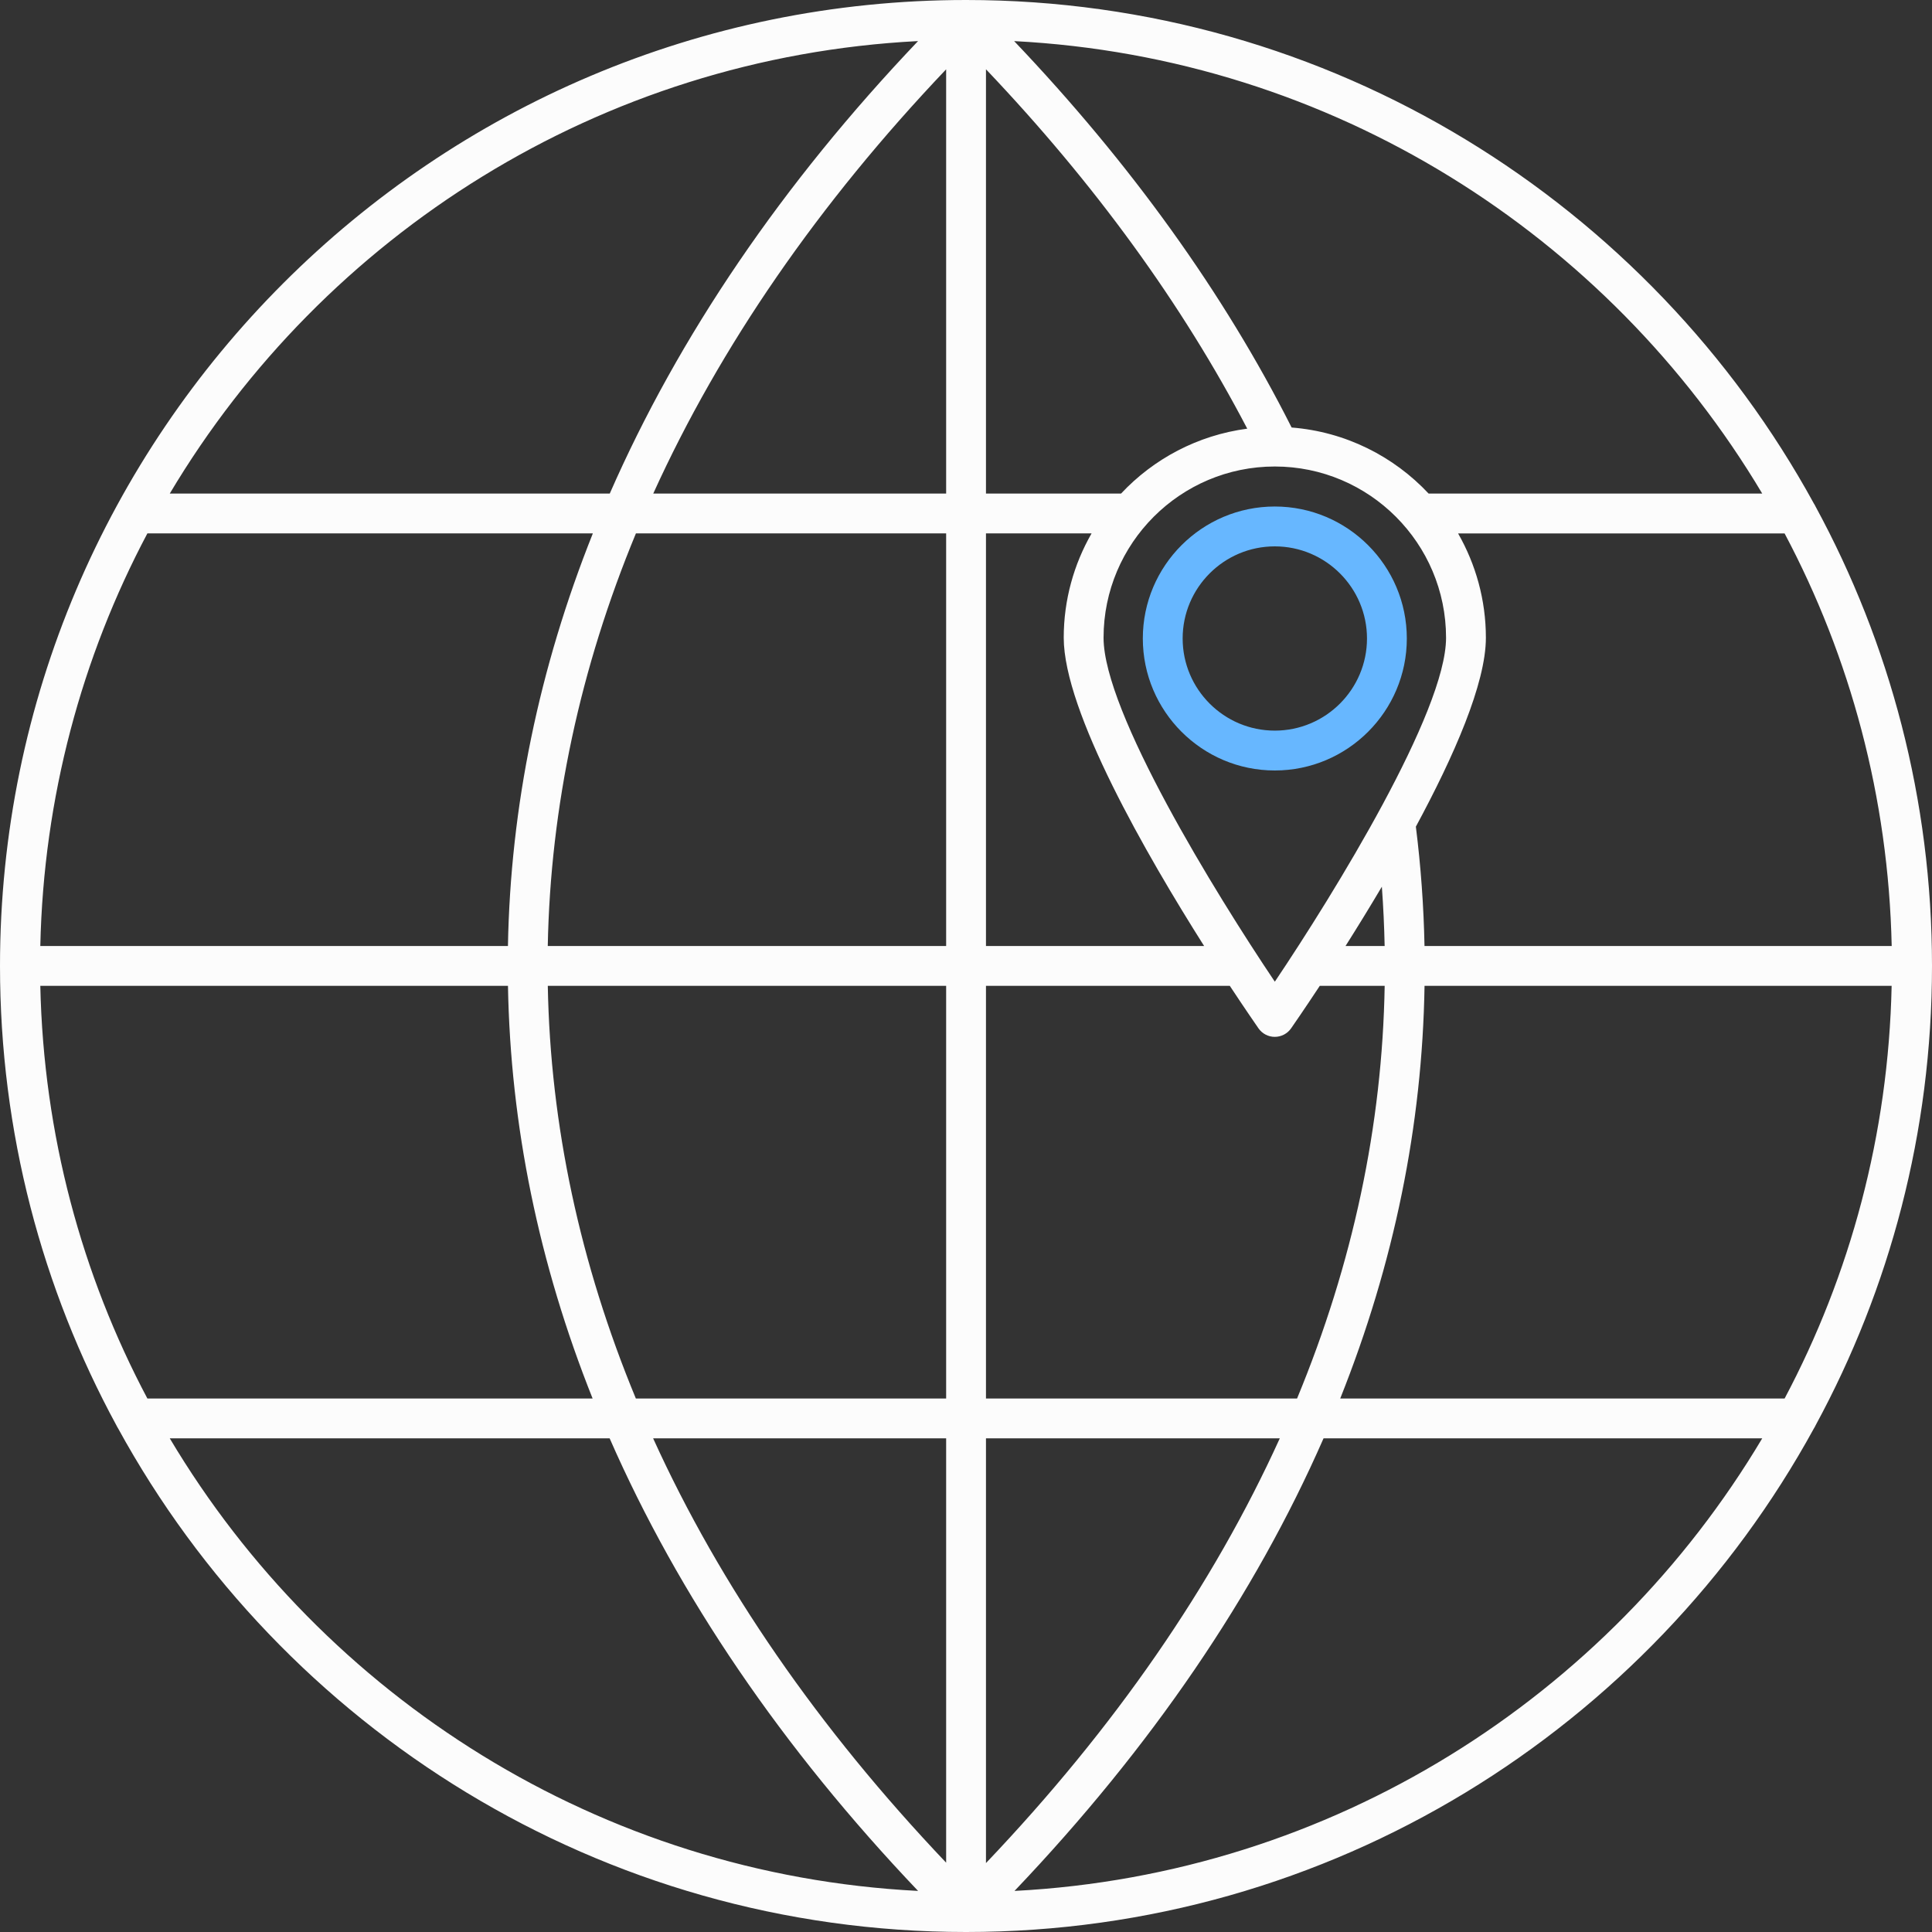 <?xml version="1.0" encoding="UTF-8"?>
<svg width="65px" height="65px" viewBox="0 0 65 65" version="1.1" xmlns="http://www.w3.org/2000/svg" xmlns:xlink="http://www.w3.org/1999/xlink">
    <rect x="0" y="0" width="65" height="65" fill="#333333" stroke="none"/>
    <title>city</title>
    <g id="Arxikh" stroke="none" stroke-width="1" fill="none" fill-rule="evenodd">
        <g id="01_Home-Copy-41" transform="translate(-765, -965)">
            <g id="city" transform="translate(765, 965)">
                <path d="M34.132,63.618 C38.737,58.783 42.214,53.673 44.529,48.392 L59.288,48.392 C54.11,57.086 44.828,63.063 34.132,63.618 L34.132,63.618 Z M5.712,48.392 L20.511,48.392 C22.833,53.69 26.313,58.811 30.888,63.618 C20.183,63.07 10.893,57.09 5.712,48.392 L5.712,48.392 Z M30.887,1.382 C26.314,6.186 22.838,11.306 20.515,16.605 L5.712,16.605 C10.893,7.91 20.183,1.931 30.887,1.382 L30.887,1.382 Z M59.288,16.605 L48.064,16.605 C46.889,15.352 45.269,14.526 43.455,14.383 C41.176,9.863 38.038,5.499 34.12,1.383 C44.822,1.934 54.108,7.91 59.288,16.605 L59.288,16.605 Z M47.927,33.167 L63.642,33.167 C63.535,38.173 62.249,42.891 60.041,47.052 L45.09,47.052 C46.9,42.518 47.852,37.869 47.927,33.167 L47.927,33.167 Z M33.172,47.052 L33.172,33.167 L41.375,33.167 C41.91,33.978 42.281,34.51 42.34,34.597 C42.465,34.777 42.67,34.884 42.888,34.884 C43.107,34.884 43.313,34.777 43.438,34.597 C43.498,34.51 43.868,33.978 44.403,33.167 L46.586,33.167 C46.506,37.868 45.514,42.518 43.638,47.052 L33.172,47.052 Z M33.172,48.392 L43.057,48.392 C40.81,53.338 37.504,58.131 33.172,62.681 L33.172,48.392 Z M31.832,48.392 L31.832,62.668 C27.534,58.146 24.225,53.348 21.974,48.392 L31.832,48.392 Z M18.43,33.167 L31.832,33.167 L31.832,47.052 L21.393,47.052 C19.514,42.514 18.516,37.855 18.43,33.167 L18.43,33.167 Z M31.832,17.945 L31.832,31.827 L18.429,31.827 C18.519,27.138 19.517,22.482 21.395,17.945 L31.832,17.945 Z M31.832,16.605 L21.978,16.605 C24.23,11.648 27.535,6.851 31.832,2.332 L31.832,16.605 Z M37.717,16.605 L33.172,16.605 L33.172,2.331 C36.824,6.17 39.774,10.23 41.962,14.422 C40.296,14.642 38.813,15.436 37.717,16.605 L37.717,16.605 Z M40.511,31.827 L33.172,31.827 L33.172,17.945 L36.725,17.945 C36.131,18.983 35.788,20.178 35.788,21.455 C35.788,23.932 38.57,28.759 40.511,31.827 L40.511,31.827 Z M48.651,21.457 C48.651,23.943 44.895,30.046 42.89,33.028 C40.885,30.046 37.128,23.945 37.128,21.457 C37.128,18.279 39.712,15.695 42.89,15.695 C46.067,15.695 48.651,18.279 48.651,21.457 L48.651,21.457 Z M46.491,29.832 C46.54,30.498 46.571,31.164 46.585,31.827 L45.269,31.827 C45.653,31.22 46.069,30.545 46.491,29.832 L46.491,29.832 Z M63.644,31.827 L47.926,31.827 C47.899,30.492 47.804,29.154 47.635,27.812 C48.915,25.442 49.991,22.994 49.991,21.457 C49.991,20.179 49.648,18.983 49.056,17.947 L60.041,17.947 C62.249,22.107 63.535,26.823 63.644,31.827 L63.644,31.827 Z M4.959,17.945 L19.946,17.945 C18.135,22.482 17.174,27.136 17.089,31.827 L1.356,31.827 C1.465,26.823 2.751,22.107 4.959,17.945 L4.959,17.945 Z M1.356,33.167 L17.09,33.167 C17.173,37.858 18.127,42.514 19.938,47.052 L4.959,47.052 C2.751,42.891 1.465,38.173 1.356,33.167 L1.356,33.167 Z M61.08,47.961 C63.578,43.36 65,38.091 65,32.497 C65,26.903 63.579,21.636 61.08,17.037 C61.067,17.003 61.046,16.975 61.028,16.944 C55.506,6.856 44.791,0 32.502,0 C14.58,0 0,14.579 0,32.497 C0,38.093 1.421,43.362 3.921,47.963 C3.933,47.994 3.952,48.018 3.967,48.045 C9.49,58.139 20.209,65 32.502,65 C44.79,65 55.505,58.144 61.028,48.056 C61.046,48.024 61.067,47.995 61.08,47.961 L61.08,47.961 Z" id="Fill-6" fill="#FCFCFC"></path>
                <path d="M42.889,24.581 C41.179,24.581 39.789,23.19 39.789,21.481 C39.789,19.773 41.179,18.382 42.889,18.382 C44.599,18.382 45.991,19.773 45.991,21.481 C45.991,23.19 44.599,24.581 42.889,24.581 M42.889,17.041 C40.441,17.041 38.449,19.033 38.449,21.481 C38.449,23.93 40.441,25.922 42.889,25.922 C45.338,25.922 47.331,23.93 47.331,21.481 C47.331,19.033 45.338,17.041 42.889,17.041" id="Fill-7" fill="#67B7FF"></path>
            </g>
        </g>
    </g>
</svg>